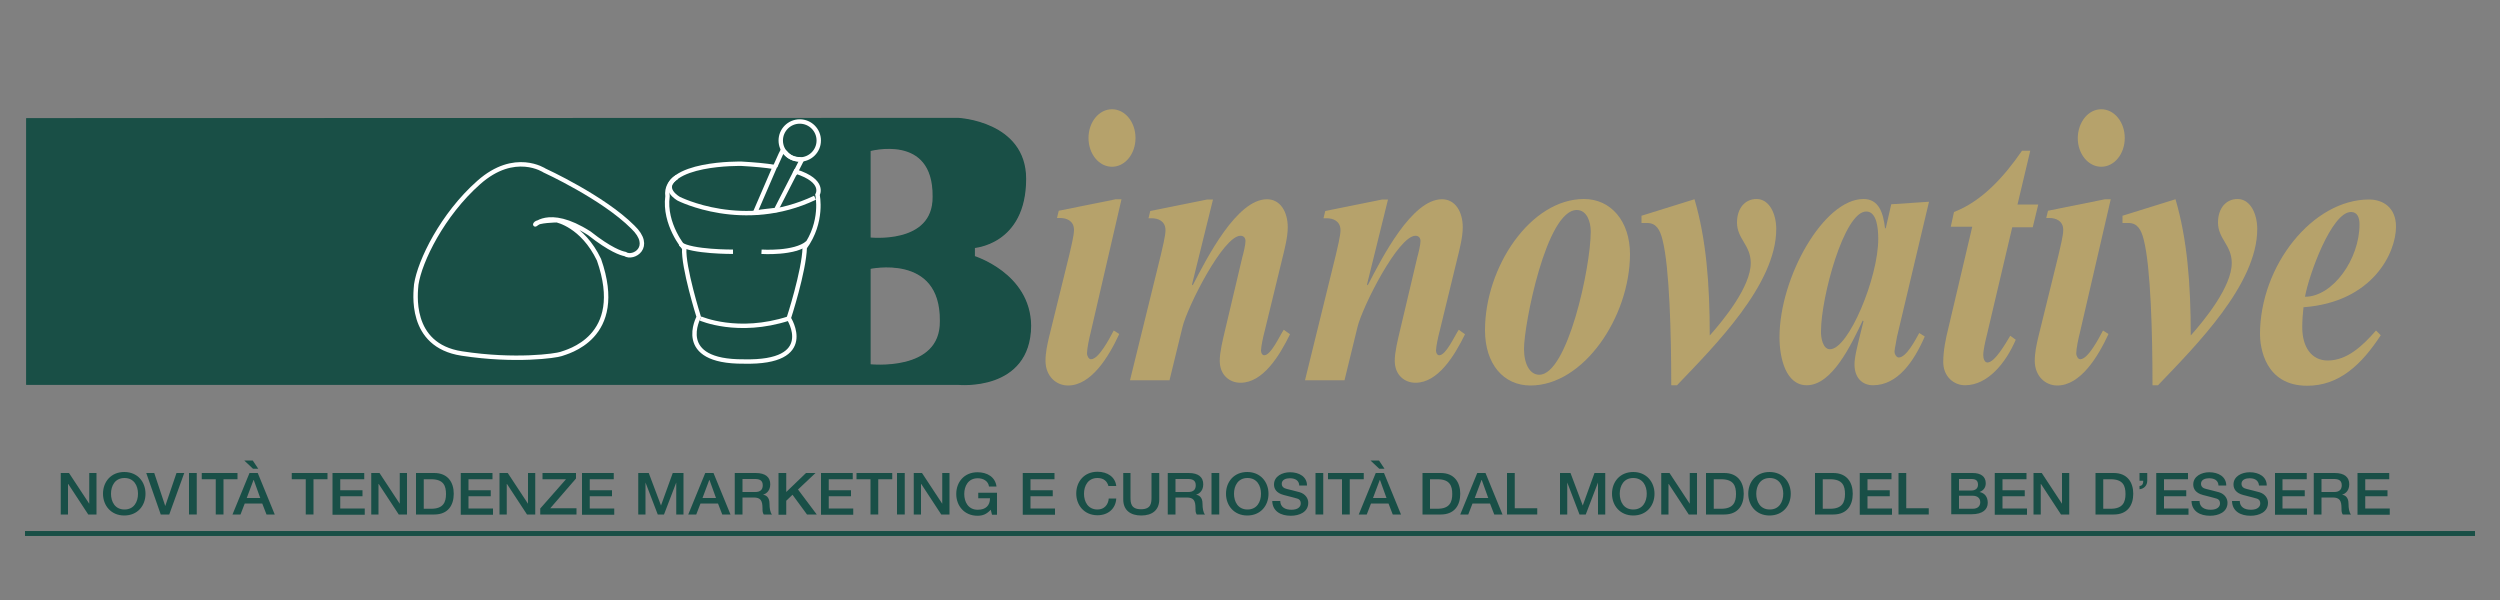 <?xml version="1.0" encoding="utf-8"?>
<!-- Generator: Adobe Illustrator 16.2.1, SVG Export Plug-In . SVG Version: 6.00 Build 0)  -->
<!DOCTYPE svg PUBLIC "-//W3C//DTD SVG 1.1//EN" "http://www.w3.org/Graphics/SVG/1.1/DTD/svg11.dtd">
<svg version="1.1" xmlns="http://www.w3.org/2000/svg" xmlns:xlink="http://www.w3.org/1999/xlink" x="0px" y="0px" width="1000px"
	 height="240px" viewBox="0 0 1000 240" style="enable-background:new 0 0 1000 240;" xml:space="preserve">
<rect x="0" y="0" width="1000" height="240" fill="#808080" stroke="none"/>
<style type="text/css">
<![CDATA[
	.st0{fill:#194F47;}
	.st1{fill:#B6A26B;}
	.st2{fill:none;stroke:#194F46;stroke-width:1.984;}
	.st3{fill:none;stroke:#FFFFFF;stroke-width:1.759;}
	.st4{fill:none;stroke:#FFFFFF;stroke-width:1.777;}
	.st5{fill:#194F46;stroke:#194F46;stroke-width:1.51;}
	.st6{fill-rule:evenodd;clip-rule:evenodd;fill:#194F46;stroke:#194F46;stroke-miterlimit:10;}
]]>
</style>
<g id="Livello_2">
</g>
<g id="Livello_3">
</g>
<g id="testo">
</g>
<g id="Livello_6">
	<g>
		<g>
			<path class="st6" d="M389.2,103v-4.5c0,0,20.5-1,20.5-27c0-22.3-26.4-23.6-26.4-23.6L11.2,48v105.2h372.2c0,0,28.1,2.8,28.3-22.9
				C411.5,109.7,389.2,103,389.2,103 M347.5,59.8c0,0,26.6-7.6,26.3,18.9c0.2,20.2-26.3,17-26.3,17V59.8z M347.5,146.4v-39.5
				c0,0,29.5-6.7,29.2,21.5C377,149.9,347.5,146.4,347.5,146.4"/>
			<path class="st5" d="M389.2,103v-4.5c0,0,20.5-1,20.5-27c0-22.3-26.4-23.6-26.4-23.6L11.2,48v105.2h372.2c0,0,28.1,2.8,28.3-22.9
				C411.5,109.7,389.2,103,389.2,103z M347.5,59.8c0,0,26.6-7.6,26.3,18.9c0.2,20.2-26.3,17-26.3,17V59.8z M347.5,146.4v-39.5
				c0,0,29.5-6.7,29.2,21.5C377,149.9,347.5,146.4,347.5,146.4z"/>
		</g>
		<path class="st4" d="M214.2,89.6c-0.9,1.5,4.6-7.1,21.5,3.7c8.5,6.7,12.8,8,14.3,8.3c3.3,2.2,11.5-2.8,3.1-10.8
			c-11.9-11.9-35.3-22.6-35.3-22.6s-11.9-8-26.3,4.8c-14.5,12.8-23.6,31.4-25,40.8c-0.2,2.8-3.3,24.3,18.2,27.6
			c21.5,3.3,37.7,0.9,39.7,0.2c2-0.8,26.2-6.3,15.2-37.7c-6.6-13.8-16.9-15.8-16.9-15.8S215.1,88.2,214.2,89.6z"/>
		<g>
			<path class="st3" d="M326,79.1c-28.6,13.6-54.5,0.4-54.5,0.4s-7.6-4.2-0.7-8.7"/>
			<path class="st3" d="M280.2,127.4c0,0,14.9,6.6,35.3,0"/>
			<path class="st3" d="M293.2,100.7c0,0-16.6,0.1-21.1-3.1"/>
			<path class="st3" d="M304.6,100.7c0,0,13.4,0.9,18.5-3.6"/>
			<path class="st3" d="M318.3,68.6L310.4,84c0,0-6.7,0.7-7.3,0.9c-0.7,0.2-1.1,0.2-1.1,0.2s4.7-10.9,7.9-18.3
				c-3.6-0.6-8-1-13.3-1.3c0,0-31.4-0.7-29.6,13c-1.5,11.2,6.7,20.8,6.7,20.8c-0.5,7.5,5.8,27.5,5.8,27.5s-9.9,18,18,17.8
				c29.6,0.7,18-17.3,18-17.3s6.1-18.7,6.4-28.3c7.5-10.3,5.1-21.1,5.1-21.1S330.3,72.4,318.3,68.6z"/>
			<path class="st3" d="M327.5,56.2c0,4.2-3.4,7.6-7.6,7.6c-4.2,0-7.6-3.4-7.6-7.6c0-4.2,3.4-7.6,7.6-7.6
				C324.1,48.6,327.5,52,327.5,56.2z"/>
			<path class="st3" d="M317.8,69.7l2.9-5.7c0,0-0.4-0.1-0.9-0.3c-2.3,0-4.3-1-5.6-2.6c-0.5-0.4-0.9-0.7-1-1
				c-0.1-0.2-1.4,2.6-3.1,6.5"/>
		</g>
		<line class="st2" x1="10" y1="213.4" x2="990" y2="213.4"/>
		<g>
			<path class="st0" d="M24.3,189.2h3.3l8.1,12.3h0v-12.3h2.9v16.6h-3.3l-8-12.2h-0.1v12.2h-2.9V189.2z"/>
			<path class="st0" d="M58.2,197.5c0,4.8-3.2,8.7-8.5,8.7c-5.3,0-8.5-4-8.5-8.7c0-4.8,3.2-8.7,8.5-8.7
				C55.1,188.8,58.2,192.8,58.2,197.5z M44.4,197.5c0,3.2,1.6,6.3,5.4,6.3c3.8,0,5.4-3.1,5.4-6.3c0-3.2-1.6-6.3-5.4-6.3
				C46,191.2,44.4,194.3,44.4,197.5z"/>
			<path class="st0" d="M58.5,189.2h3.2l4.4,13.2h0l4.5-13.2h3.1l-6,16.6h-3.4L58.5,189.2z"/>
			<path class="st0" d="M75.6,189.2h3.1v16.6h-3.1V189.2z"/>
			<path class="st0" d="M80.7,189.2h14.3v2.5h-5.6v14.1h-3.1v-14.1h-5.6V189.2z"/>
			<path class="st0" d="M99.8,189.2h3.3l6.8,16.6h-3.3l-1.7-4.4h-7l-1.7,4.4H93L99.8,189.2z M101.1,184.2l2.2,3.3h-2.1l-3.5-3.3
				H101.1z M98.7,199.2h5.4l-2.6-7.2h-0.1L98.7,199.2z"/>
			<path class="st0" d="M116.8,189.2H131v2.5h-5.6v14.1h-3.1v-14.1h-5.6V189.2z"/>
			<path class="st0" d="M133,189.2h12.7v2.5h-9.6v4.4h8.9v2.4h-8.9v4.9h9.8v2.5H133V189.2z"/>
			<path class="st0" d="M148.5,189.2h3.3l8.1,12.3h0v-12.3h2.9v16.6h-3.3l-8-12.2h-0.1v12.2h-2.9V189.2z"/>
			<path class="st0" d="M166.4,189.2h7.3c5.4,0,7.8,3.7,7.8,8.3s-2.3,8.3-7.8,8.3h-7.3V189.2z M169.5,203.5h3c4.8,0,5.9-2.6,5.9-5.9
				c0-3.3-1-5.9-5.9-5.9h-3V203.5z"/>
			<path class="st0" d="M184.3,189.2H197v2.5h-9.6v4.4h8.9v2.4h-8.9v4.9h9.8v2.5h-12.9V189.2z"/>
			<path class="st0" d="M199.8,189.2h3.3l8.1,12.3h0v-12.3h2.9v16.6h-3.3l-8-12.2h-0.1v12.2h-2.9V189.2z"/>
			<path class="st0" d="M217,189.2h13.4v2.2l-10.3,11.9h10.5v2.5h-14.5v-2.4l10.3-11.7H217V189.2z"/>
			<path class="st0" d="M232.8,189.2h12.7v2.5h-9.6v4.4h8.9v2.4h-8.9v4.9h9.8v2.5h-12.9V189.2z"/>
			<path class="st0" d="M255.2,189.2h4.3l4.9,13h0l4.7-13h4.3v16.6h-2.9V193h0l-4.9,12.8h-2.5l-4.9-12.8h0v12.8h-2.9V189.2z"/>
			<path class="st0" d="M282.1,189.2h3.3l6.8,16.6h-3.3l-1.7-4.4h-7l-1.7,4.4h-3.2L282.1,189.2z M281,199.2h5.4l-2.6-7.2h-0.1
				L281,199.2z"/>
			<path class="st0" d="M293.9,189.2h8.4c3.9,0,5.8,1.7,5.8,4.5c0,3.2-2.3,4-2.9,4.2v0c1.1,0.1,2.6,0.9,2.6,3.5c0,1.9,0.3,3.7,1,4.4
				h-3.3c-0.5-0.7-0.5-1.6-0.5-2.4c0-3.1-0.7-4.4-3.5-4.4H297v6.8h-3.1V189.2z M297,196.8h5.1c2,0,3-0.9,3-2.7
				c0-2.1-1.5-2.5-3.1-2.5h-5V196.8z"/>
			<path class="st0" d="M311.4,189.2h3.1v7.6l7.9-7.6h3.8l-7,6.6l7.5,10h-3.9l-5.8-7.9l-2.5,2.4v5.6h-3.1V189.2z"/>
			<path class="st0" d="M328.4,189.2h12.7v2.5h-9.6v4.4h8.9v2.4h-8.9v4.9h9.8v2.5h-12.9V189.2z"/>
			<path class="st0" d="M342.6,189.2h14.3v2.5h-5.6v14.1h-3.1v-14.1h-5.6V189.2z"/>
			<path class="st0" d="M358.8,189.2h3.1v16.6h-3.1V189.2z"/>
			<path class="st0" d="M365.5,189.2h3.3l8.1,12.3h0v-12.3h2.9v16.6h-3.3l-8-12.2h-0.1v12.2h-2.9V189.2z"/>
			<path class="st0" d="M398.8,205.9h-2l-0.5-2c-1.7,1.8-3.2,2.4-5.3,2.4c-5.3,0-8.5-4-8.5-8.7c0-4.8,3.2-8.7,8.5-8.7
				c3.9,0,7.1,1.9,7.6,5.7h-3c-0.3-2.2-2.3-3.3-4.5-3.3c-3.8,0-5.4,3.1-5.4,6.3c0,3.2,1.6,6.3,5.4,6.3c3.2,0,4.9-1.7,4.9-4.6h-4.7
				v-2.2h7.5V205.9z"/>
			<path class="st0" d="M409.1,189.2h12.7v2.5h-9.6v4.4h8.9v2.4h-8.9v4.9h9.8v2.5h-12.9V189.2z"/>
			<path class="st0" d="M443.4,194.5c-0.5-1.9-1.8-3.3-4.4-3.3c-3.8,0-5.4,3.1-5.4,6.3c0,3.2,1.6,6.3,5.4,6.3c2.7,0,4.3-1.9,4.5-4.4
				h3c-0.2,4-3.2,6.7-7.5,6.7c-5.3,0-8.5-4-8.5-8.7c0-4.8,3.2-8.7,8.5-8.7c4,0,7.1,2.1,7.5,5.7H443.4z"/>
			<path class="st0" d="M449.1,189.2h3.1v9.7c0,2.2,0.1,4.8,4.2,4.8s4.2-2.6,4.2-4.8v-9.7h3.1v10.6c0,4.3-2.9,6.4-7.2,6.4
				c-4.3,0-7.2-2.1-7.2-6.4V189.2z"/>
			<path class="st0" d="M467.1,189.2h8.4c3.9,0,5.8,1.7,5.8,4.5c0,3.2-2.3,4-2.9,4.2v0c1.1,0.1,2.6,0.9,2.6,3.5c0,1.9,0.3,3.7,1,4.4
				h-3.3c-0.5-0.7-0.5-1.6-0.5-2.4c0-3.1-0.7-4.4-3.5-4.4h-4.5v6.8h-3.1V189.2z M470.2,196.8h5.1c2,0,3-0.9,3-2.7
				c0-2.1-1.5-2.5-3.1-2.5h-5V196.8z"/>
			<path class="st0" d="M484.6,189.2h3.1v16.6h-3.1V189.2z"/>
			<path class="st0" d="M507.4,197.5c0,4.8-3.2,8.7-8.5,8.7c-5.3,0-8.5-4-8.5-8.7c0-4.8,3.2-8.7,8.5-8.7
				C504.2,188.8,507.4,192.8,507.4,197.5z M493.6,197.5c0,3.2,1.6,6.3,5.4,6.3s5.4-3.1,5.4-6.3c0-3.2-1.6-6.3-5.4-6.3
				S493.6,194.3,493.6,197.5z"/>
			<path class="st0" d="M512.1,200.3c0,2.6,2,3.6,4.5,3.6c2.7,0,3.7-1.3,3.7-2.5c0-1.3-0.7-1.8-1.5-2c-1.2-0.4-2.8-0.7-5.3-1.4
				c-3-0.8-3.9-2.5-3.9-4.2c0-3.3,3.3-4.9,6.4-4.9c3.7,0,6.8,1.8,6.8,5.3h-3.1c-0.1-2.1-1.7-2.9-3.8-2.9c-1.4,0-3.2,0.5-3.2,2.2
				c0,1.2,0.8,1.8,2.1,2.1c0.3,0.1,4.2,1,5.1,1.3c2.3,0.7,3.4,2.5,3.4,4.2c0,3.7-3.5,5.2-7,5.2c-4,0-7.3-1.8-7.4-5.9H512.1z"/>
			<path class="st0" d="M526.2,189.2h3.1v16.6h-3.1V189.2z"/>
			<path class="st0" d="M531.2,189.2h14.3v2.5h-5.6v14.1h-3.1v-14.1h-5.6V189.2z"/>
			<path class="st0" d="M550.3,189.2h3.3l6.8,16.6h-3.3l-1.7-4.4h-7l-1.7,4.4h-3.2L550.3,189.2z M551.6,184.2l2.2,3.3h-2.1l-3.5-3.3
				H551.6z M549.2,199.2h5.4l-2.6-7.2h-0.1L549.2,199.2z"/>
			<path class="st0" d="M569,189.2h7.3c5.4,0,7.8,3.7,7.8,8.3s-2.3,8.3-7.8,8.3H569V189.2z M572,203.5h3c4.8,0,5.9-2.6,5.9-5.9
				c0-3.3-1-5.9-5.9-5.9h-3V203.5z"/>
			<path class="st0" d="M590.9,189.2h3.3l6.8,16.6h-3.3l-1.7-4.4h-7l-1.7,4.4h-3.2L590.9,189.2z M589.9,199.2h5.4l-2.6-7.2h-0.1
				L589.9,199.2z"/>
			<path class="st0" d="M602.8,189.2h3.1v14.1h9v2.5h-12.1V189.2z"/>
			<path class="st0" d="M623.8,189.2h4.4l4.9,13h0l4.7-13h4.3v16.6h-2.9V193h0l-4.9,12.8h-2.5l-4.9-12.8h0v12.8h-2.9V189.2z"/>
			<path class="st0" d="M661.8,197.5c0,4.8-3.2,8.7-8.5,8.7c-5.3,0-8.5-4-8.5-8.7c0-4.8,3.2-8.7,8.5-8.7
				C658.6,188.8,661.8,192.8,661.8,197.5z M647.9,197.5c0,3.2,1.6,6.3,5.4,6.3s5.4-3.1,5.4-6.3c0-3.2-1.6-6.3-5.4-6.3
				S647.9,194.3,647.9,197.5z"/>
			<path class="st0" d="M664.5,189.2h3.3l8.1,12.3h0v-12.3h2.9v16.6h-3.3l-8-12.2h-0.1v12.2h-2.9V189.2z"/>
			<path class="st0" d="M682.4,189.2h7.3c5.4,0,7.8,3.7,7.8,8.3s-2.3,8.3-7.8,8.3h-7.3V189.2z M685.5,203.5h3c4.8,0,5.9-2.6,5.9-5.9
				c0-3.3-1-5.9-5.9-5.9h-3V203.5z"/>
			<path class="st0" d="M716.3,197.5c0,4.8-3.2,8.7-8.5,8.7c-5.3,0-8.5-4-8.5-8.7c0-4.8,3.2-8.7,8.5-8.7
				C713.2,188.8,716.3,192.8,716.3,197.5z M702.5,197.5c0,3.2,1.6,6.3,5.4,6.3s5.4-3.1,5.4-6.3c0-3.2-1.6-6.3-5.4-6.3
				S702.5,194.3,702.5,197.5z"/>
			<path class="st0" d="M726,189.2h7.3c5.4,0,7.8,3.7,7.8,8.3s-2.3,8.3-7.8,8.3H726V189.2z M729.1,203.5h3c4.8,0,5.9-2.6,5.9-5.9
				c0-3.3-1-5.9-5.9-5.9h-3V203.5z"/>
			<path class="st0" d="M743.9,189.2h12.7v2.5H747v4.4h8.9v2.4H747v4.9h9.8v2.5h-12.9V189.2z"/>
			<path class="st0" d="M759.4,189.2h3.1v14.1h9v2.5h-12.1V189.2z"/>
			<path class="st0" d="M780.5,189.2h8.6c3.2,0,5.2,1.4,5.2,4.1c0,1.7-0.9,2.9-2.5,3.5v0c2.1,0.4,3.3,2,3.3,4.3
				c0,2.6-1.9,4.6-6.5,4.6h-8.1V189.2z M783.6,196.2h5c1.5,0,2.6-0.8,2.6-2.3c0-1.7-0.9-2.3-2.6-2.3h-5V196.2z M783.6,203.5h5.5
				c1.9,0,3-1,3-2.6c0-1.6-1.1-2.6-3-2.6h-5.5V203.5z"/>
			<path class="st0" d="M797.9,189.2h12.7v2.5H801v4.4h8.9v2.4H801v4.9h9.8v2.5h-12.9V189.2z"/>
			<path class="st0" d="M813.4,189.2h3.3l8.1,12.3h0v-12.3h2.9v16.6h-3.3l-8-12.2h-0.1v12.2h-2.9V189.2z"/>
			<path class="st0" d="M838.2,189.2h7.3c5.4,0,7.8,3.7,7.8,8.3s-2.3,8.3-7.8,8.3h-7.3V189.2z M841.3,203.5h3c4.8,0,5.9-2.6,5.9-5.9
				c0-3.3-1-5.9-5.9-5.9h-3V203.5z"/>
			<path class="st0" d="M855.8,194.4c1.2-0.1,1.5-1,1.5-2.1h-1.5v-3.1h3.1v3.1c0,1.8-1.2,3.2-3.1,3.4V194.4z"/>
			<path class="st0" d="M862.5,189.2h12.7v2.5h-9.6v4.4h8.9v2.4h-8.9v4.9h9.8v2.5h-12.9V189.2z"/>
			<path class="st0" d="M879.8,200.3c0,2.6,2,3.6,4.5,3.6c2.7,0,3.7-1.3,3.7-2.5c0-1.3-0.7-1.8-1.5-2c-1.2-0.4-2.8-0.7-5.3-1.4
				c-3-0.8-3.9-2.5-3.9-4.2c0-3.3,3.3-4.9,6.4-4.9c3.7,0,6.8,1.8,6.8,5.3h-3.1c-0.1-2.1-1.7-2.9-3.8-2.9c-1.4,0-3.2,0.5-3.2,2.2
				c0,1.2,0.8,1.8,2.1,2.1c0.3,0.1,4.2,1,5.1,1.3c2.3,0.7,3.4,2.5,3.4,4.2c0,3.7-3.5,5.2-7,5.2c-4,0-7.3-1.8-7.4-5.9H879.8z"/>
			<path class="st0" d="M895.9,200.3c0,2.6,2,3.6,4.5,3.6c2.7,0,3.7-1.3,3.7-2.5c0-1.3-0.7-1.8-1.5-2c-1.2-0.4-2.8-0.7-5.3-1.4
				c-3-0.8-3.9-2.5-3.9-4.2c0-3.3,3.3-4.9,6.5-4.9c3.7,0,6.8,1.8,6.8,5.3h-3.1c-0.2-2.1-1.7-2.9-3.8-2.9c-1.4,0-3.2,0.5-3.2,2.2
				c0,1.2,0.8,1.8,2.1,2.1c0.3,0.1,4.2,1,5.1,1.3c2.3,0.7,3.4,2.5,3.4,4.2c0,3.7-3.5,5.2-7,5.2c-4,0-7.3-1.8-7.4-5.9H895.9z"/>
			<path class="st0" d="M910,189.2h12.7v2.5H913v4.4h8.9v2.4H913v4.9h9.8v2.5H910V189.2z"/>
			<path class="st0" d="M925.5,189.2h8.4c3.9,0,5.8,1.7,5.8,4.5c0,3.2-2.3,4-2.9,4.2v0c1.1,0.1,2.6,0.9,2.6,3.5c0,1.9,0.3,3.7,1,4.4
				h-3.3c-0.5-0.7-0.5-1.6-0.5-2.4c0-3.1-0.7-4.4-3.5-4.4h-4.5v6.8h-3.1V189.2z M928.6,196.8h5.1c1.9,0,3-0.9,3-2.7
				c0-2.1-1.5-2.5-3.1-2.5h-5V196.8z"/>
			<path class="st0" d="M943,189.2h12.7v2.5h-9.6v4.4h8.9v2.4h-8.9v4.9h9.8v2.5H943V189.2z"/>
		</g>
		<g>
			<path class="st1" d="M436.2,133.3c-0.5,1.8-1.4,6.2-1.4,8c0,1.1,0.7,2.4,1.6,2.4c3.1,0,7.4-8.3,9.1-11.5l2.2,1.4
				c-4.2,9.1-11.2,20.6-20.5,20.6c-4.7,0-9-3.7-9-9.9c0-3.2,0.7-6.4,1.4-9.4l8.2-33.3c0.5-2.2,1.8-7.4,1.8-9.6c0-3.7-3-4.8-5.5-4.8
				h-1.3l0.7-2.9l22.8-4.6h2.3L436.2,133.3z M444.8,43.7c5.2,0,9.4,5.1,9.4,11.5c0,6.4-4.2,11.5-9.4,11.5c-5.2,0-9.4-5.1-9.4-11.5
				C435.4,48.8,439.6,43.7,444.8,43.7z"/>
			<path class="st1" d="M476.8,113.8l0.3,0.3c5.7-11,17.6-34.4,29.7-34.4c5.3,0,8.3,5,8.3,11.2c0,3.8-1.2,8.6-2.1,12.2l-7.2,29.6
				c-0.4,1.4-1.4,5.9-1.4,7.5c0,1,0.5,1.9,1.3,1.9c2.7,0,6.1-7.7,7.8-10.2l2.5,1.8c-4.2,8.6-10.8,19.4-19.8,19.4
				c-4.3,0-8.3-3-8.3-8.8c0-3.5,1.2-8.3,2-11.7l7-29.6c0.4-1.4,1.3-5,1.3-6.6c0-1.3-0.8-2.1-2-2.1c-6.9,0-21.2,28.3-23.2,36.5
				l-5.2,21.3h-15.8l12.4-50.4c0.5-2.2,1.8-7.4,1.8-9.6c0-3.7-3-4.8-5.5-4.8h-1.3l0.7-2.9l22.8-4.6h2.3L476.8,113.8z"/>
			<path class="st1" d="M546.8,113.8l0.3,0.3c5.7-11,17.6-34.4,29.7-34.4c5.3,0,8.3,5,8.3,11.2c0,3.8-1.2,8.6-2.1,12.2l-7.2,29.6
				c-0.4,1.4-1.4,5.9-1.4,7.5c0,1,0.5,1.9,1.3,1.9c2.7,0,6.1-7.7,7.8-10.2l2.5,1.8c-4.2,8.6-10.8,19.4-19.8,19.4
				c-4.3,0-8.3-3-8.3-8.8c0-3.5,1.2-8.3,2-11.7l7-29.6c0.4-1.4,1.3-5,1.3-6.6c0-1.3-0.8-2.1-2-2.1c-6.9,0-21.2,28.3-23.2,36.5
				l-5.2,21.3h-15.8l12.4-50.4c0.5-2.2,1.8-7.4,1.8-9.6c0-3.7-3-4.8-5.5-4.8h-1.3l0.7-2.9l22.8-4.6h2.3L546.8,113.8z"/>
			<path class="st1" d="M612.2,154.2c-10.8,0-18.2-8.6-18.2-22.1c0-25.3,18.2-52.5,39.6-52.5c10.7,0,18.4,8.8,18.4,22.1
				C651.9,126.9,633.4,154.2,612.2,154.2z M630.7,84c-12.2,0-21.1,45.9-21.1,55.5c0,6.4,2.5,10.4,6.1,10.4c11.3,0,20.6-43,20.6-57.3
				C636.3,88.8,634.8,84,630.7,84z"/>
			<path class="st1" d="M677.8,79.7c4.7,16,6.1,33.9,6.1,54.5c5.5-6.2,16.4-19.5,16.4-29c0-7.2-5.5-9.6-5.5-16.2
				c0-5.8,3.3-9.4,7.8-9.4c5.3,0,7.9,6.2,7.9,12c0,22.2-24.6,46.7-39.7,62.5h-2.3c0-20.6-0.7-47.3-3.5-58.2c-1-4-2.5-6.7-6.1-6.7
				h-2.3v-2.9L677.8,79.7z"/>
			<path class="st1" d="M758.8,134.7c-0.1,1-1,5-1,5.9c0,1.1,0.8,2.4,1.7,2.4c3,0,6.6-6.9,8.2-9.8l2.2,1.4
				c-4.3,9.9-10.8,19.5-20.7,19.5c-4.2,0-7.4-2.9-7.4-8.3c0-2.9,0.9-6.6,3.6-17.3l-0.3-0.3c-4.6,9.6-12.2,25.9-22.4,25.9
				c-8.3,0-10.9-10.7-10.9-19.2c0-24,17.7-55.3,33.6-55.3c6,0,7.9,5.3,8.6,11.7h0.3l2.2-9.6l15.1-1L758.8,134.7z M732,139.7
				c7.4,0,19.3-28.6,19.3-44.1c0-4-0.5-11-4.8-11c-8.9,0-18.1,34.5-18.1,47.8C728.3,135,729.1,139.7,732,139.7z"/>
			<path class="st1" d="M807,81.8h8.3l-2.2,9.1h-8.2l-10.2,43.3c-0.5,1.9-1.4,5.9-1.4,7.8c0,1.4,0.5,3,1.7,3c2.9,0,7.3-7.7,9.1-10.7
				l2.2,1.6c-4,9.3-11.2,18.2-20.3,18.2c-4.4,0-8.7-3.4-8.7-9.3c0-4.6,1-9.4,2.1-13.8l9.5-40.3h-8.6l1.3-5.9
				c11.1-4.3,19.8-13.8,27.2-24.5h3.3L807,81.8z"/>
			<path class="st1" d="M831.9,133.3c-0.5,1.8-1.4,6.2-1.4,8c0,1.1,0.7,2.4,1.6,2.4c3.1,0,7.4-8.3,9.1-11.5l2.2,1.4
				c-4.2,9.1-11.2,20.6-20.5,20.6c-4.7,0-9-3.7-9-9.9c0-3.2,0.7-6.4,1.4-9.4l8.2-33.3c0.5-2.2,1.8-7.4,1.8-9.6c0-3.7-3-4.8-5.5-4.8
				h-1.3l0.7-2.9l22.8-4.6h2.3L831.9,133.3z M840.5,43.7c5.2,0,9.4,5.1,9.4,11.5c0,6.4-4.2,11.5-9.4,11.5c-5.2,0-9.4-5.1-9.4-11.5
				C831.2,48.8,835.3,43.7,840.5,43.7z"/>
			<path class="st1" d="M870.2,79.7c4.7,16,6.1,33.9,6.1,54.5c5.5-6.2,16.4-19.5,16.4-29c0-7.2-5.5-9.6-5.5-16.2
				c0-5.8,3.3-9.4,7.8-9.4c5.3,0,7.9,6.2,7.9,12c0,22.2-24.6,46.7-39.7,62.5H861c0-20.6-0.7-47.3-3.5-58.2c-1-4-2.5-6.7-6.1-6.7H849
				v-2.9L870.2,79.7z"/>
			<path class="st1" d="M952.3,134.1c-7.7,11.8-16.7,20.2-29.4,20.2c-17.1,0-18.9-15.7-18.9-20.6c0-27.5,21.1-53.9,43.6-53.9
				c5.6,0,10.8,3.2,10.8,10.9c0,10.2-9.1,30.1-37,32.2c-0.3,2.6-0.5,5.3-0.5,8c0,7.8,3.6,13.3,10.2,13.3c7.7,0,13.9-5.8,19.3-12
				L952.3,134.1z M943.8,89.8c0-2.9-0.9-5-3.4-5c-7.8,0-16.9,25.3-18.4,33.9C933.1,118.7,943.8,103.7,943.8,89.8z"/>
		</g>
	</g>
</g>
<g id="_x33_0">
</g>
</svg>
